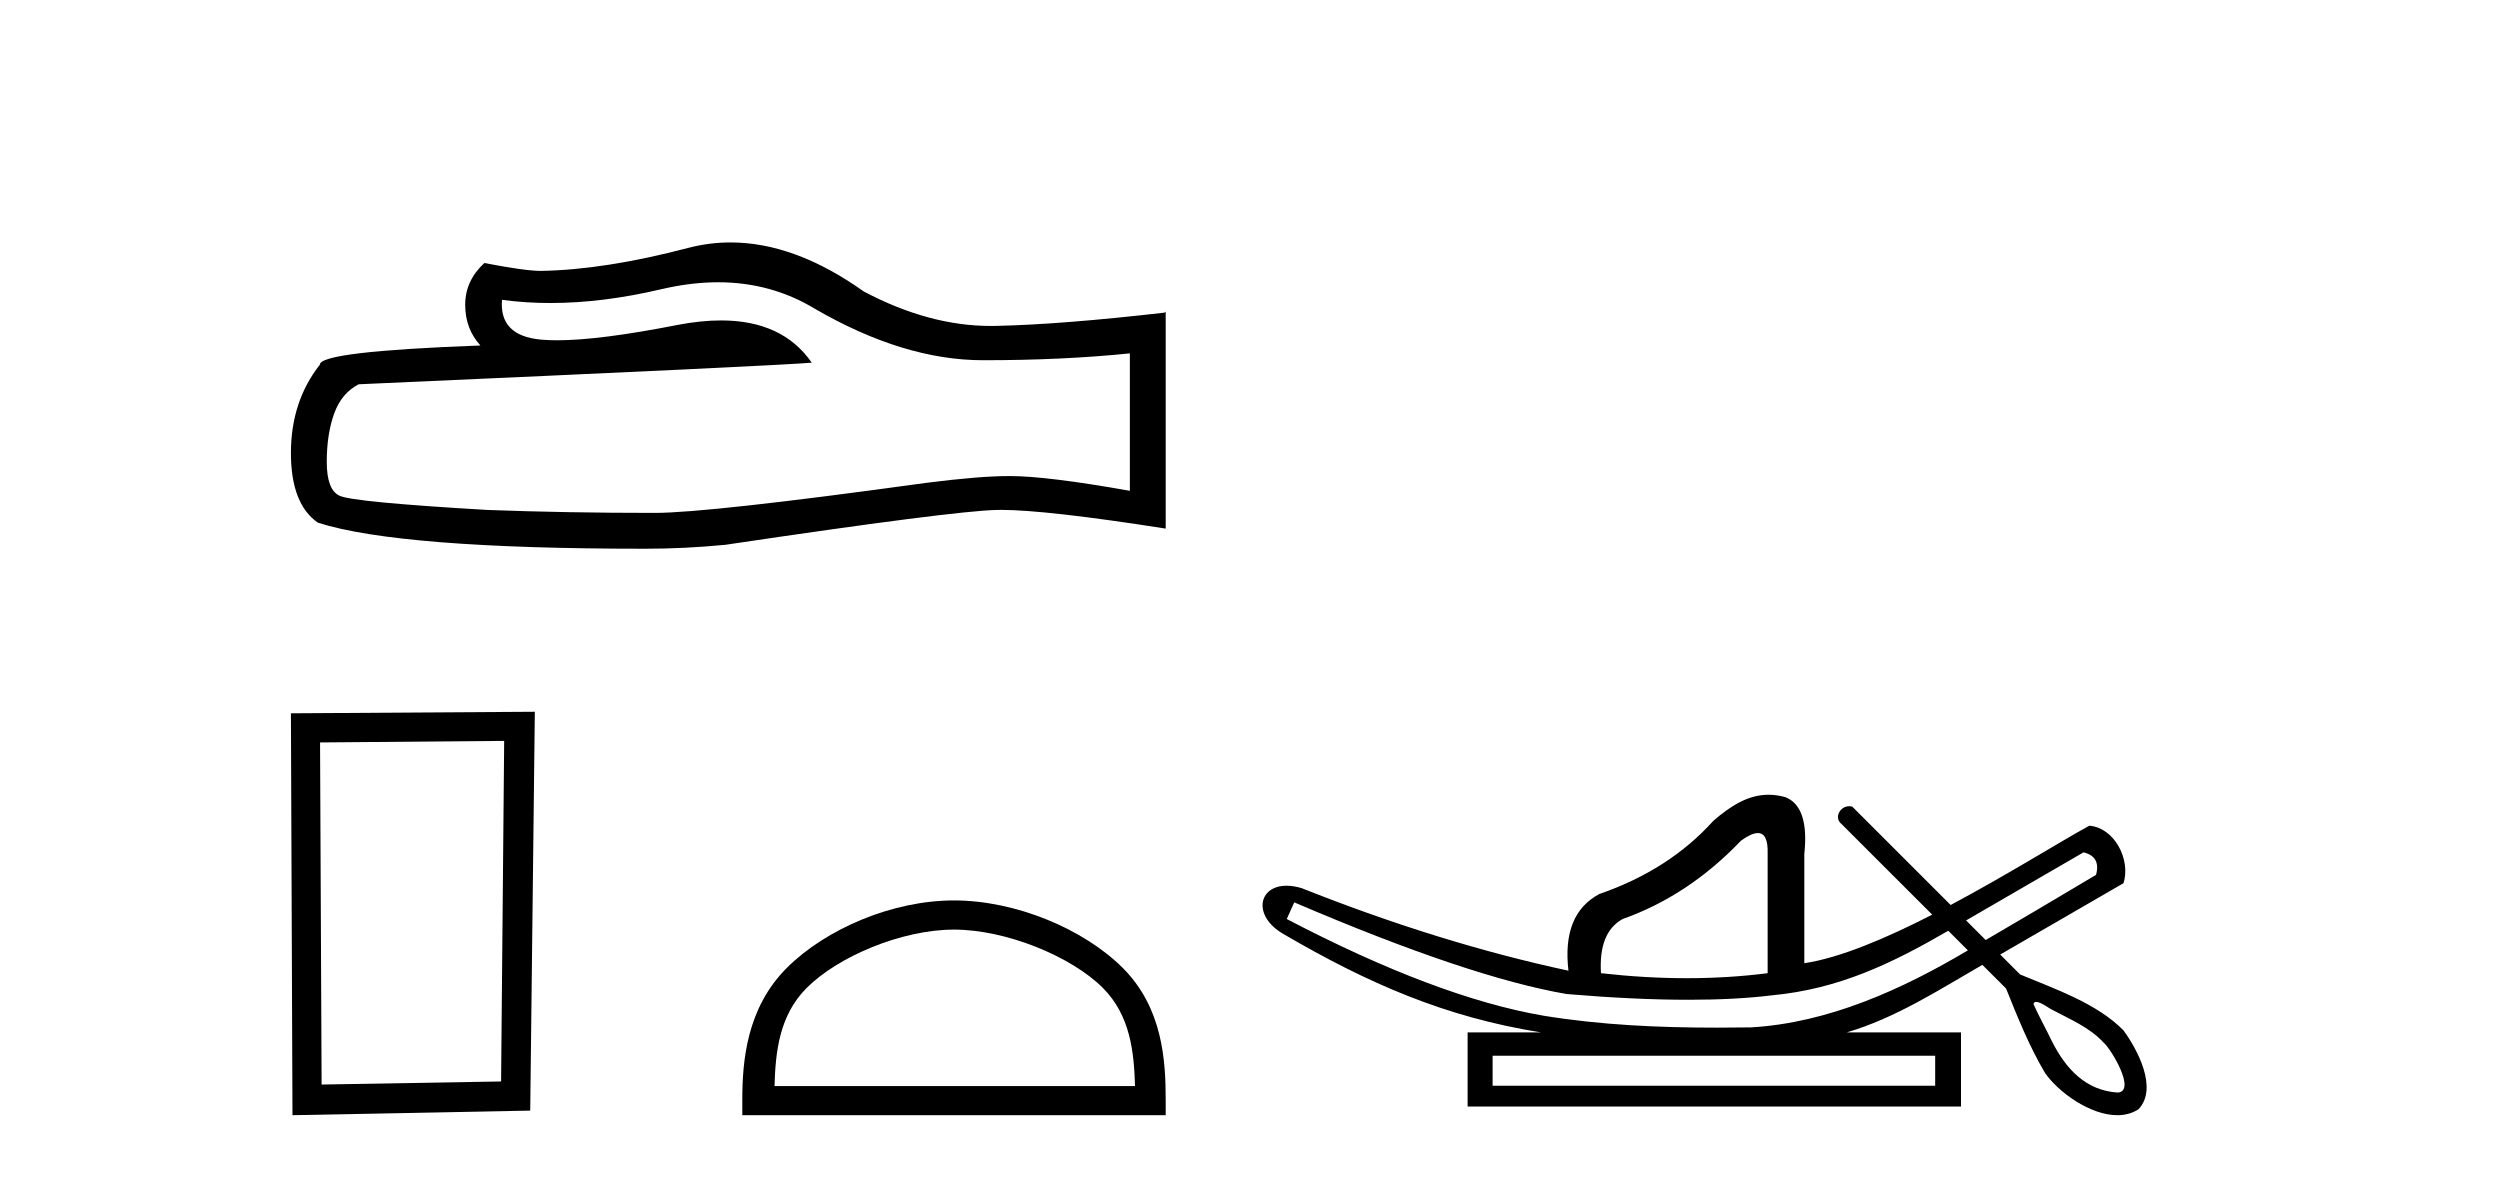 <?xml version='1.0' encoding='UTF-8' standalone='yes'?><svg xmlns='http://www.w3.org/2000/svg' xmlns:xlink='http://www.w3.org/1999/xlink' width='87.0' height='41.0' ><path d='M 24.988 9.823 Q 26.832 9.823 28.352 10.742 Q 31.444 12.536 34.211 12.536 Q 36.996 12.536 39.319 12.297 L 39.319 17.08 Q 36.432 16.567 35.151 16.567 L 35.117 16.567 Q 34.075 16.567 32.213 16.806 Q 24.645 17.849 22.783 17.849 Q 19.691 17.849 16.957 17.746 Q 12.277 17.473 11.815 17.251 Q 11.371 17.046 11.371 16.072 Q 11.371 15.115 11.627 14.398 Q 11.884 13.68 12.482 13.373 Q 27.105 12.724 28.249 12.621 Q 27.231 11.151 25.092 11.151 Q 24.398 11.151 23.586 11.306 Q 20.862 11.842 19.386 11.842 Q 19.075 11.842 18.819 11.818 Q 17.367 11.682 17.47 10.434 L 17.47 10.434 Q 18.286 10.545 19.154 10.545 Q 20.979 10.545 23.039 10.059 Q 24.055 9.823 24.988 9.823 ZM 25.423 8.437 Q 24.683 8.437 23.962 8.624 Q 21.04 9.392 18.819 9.427 Q 18.273 9.427 16.855 9.153 Q 16.189 9.768 16.189 10.605 Q 16.189 11.442 16.718 12.023 Q 11.132 12.228 11.132 12.689 Q 10.124 13.971 10.124 15.764 Q 10.124 17.541 11.064 18.19 Q 13.9 19.096 22.458 19.096 Q 23.825 19.096 25.243 18.959 Q 33.169 17.78 34.69 17.746 Q 34.761 17.744 34.839 17.744 Q 36.401 17.744 40.566 18.395 L 40.566 10.844 L 40.532 10.879 Q 36.962 11.289 34.707 11.34 Q 34.591 11.343 34.475 11.343 Q 32.329 11.343 30.06 10.144 Q 27.66 8.437 25.423 8.437 Z' style='fill:#000000;stroke:none' /><path d='M 17.545 25.783 L 17.438 37.635 L 11.192 37.742 L 11.138 25.837 L 17.545 25.783 ZM 18.612 24.769 L 10.124 24.823 L 10.178 38.809 L 18.452 38.649 L 18.612 24.769 Z' style='fill:#000000;stroke:none' /><path d='M 33.199 32.35 C 35.011 32.35 37.28 33.281 38.378 34.378 C 39.338 35.339 39.463 36.612 39.499 37.795 L 26.953 37.795 C 26.988 36.612 27.114 35.339 28.074 34.378 C 29.172 33.281 31.387 32.35 33.199 32.35 ZM 33.199 31.335 C 31.049 31.335 28.736 32.329 27.38 33.684 C 25.99 35.075 25.832 36.906 25.832 38.275 L 25.832 38.809 L 40.566 38.809 L 40.566 38.275 C 40.566 36.906 40.462 35.075 39.072 33.684 C 37.716 32.329 35.349 31.335 33.199 31.335 Z' style='fill:#000000;stroke:none' /><path d='M 72.506 29.662 C 72.912 29.759 73.058 30.02 72.942 30.445 C 71.397 31.366 70.119 32.121 69.102 32.713 C 68.875 32.485 68.647 32.258 68.42 32.031 L 72.506 29.662 ZM 61.172 28.991 C 61.412 28.991 61.526 29.224 61.514 29.691 L 61.514 33.867 C 60.605 33.983 59.668 34.041 58.701 34.041 C 57.734 34.041 56.738 33.983 55.714 33.867 C 55.656 32.92 55.907 32.291 56.468 31.982 C 57.995 31.441 59.368 30.532 60.586 29.256 C 60.825 29.082 61.019 28.994 61.165 28.991 C 61.168 28.991 61.17 28.991 61.172 28.991 ZM 45.04 31.402 C 49.101 33.142 52.262 34.206 54.524 34.593 C 56.103 34.726 57.515 34.792 58.76 34.792 C 59.862 34.792 60.834 34.74 61.674 34.636 C 63.998 34.417 65.84 33.527 67.8 32.39 C 68.028 32.617 68.255 32.845 68.482 33.073 C 66.187 34.436 63.625 35.597 60.934 35.753 C 60.539 35.758 60.144 35.762 59.749 35.762 C 57.729 35.762 55.708 35.672 53.712 35.346 C 51.237 34.921 48.26 33.8 44.779 31.982 L 45.04 31.402 ZM 67.344 36.739 L 67.344 37.783 L 51.943 37.783 L 51.943 36.739 ZM 70.86 34.866 C 71.013 34.866 71.297 35.08 71.383 35.123 C 72.017 35.463 72.711 35.744 73.207 36.284 C 73.451 36.483 74.352 37.966 73.704 38.021 C 72.593 37.956 71.897 37.202 71.416 36.254 C 71.205 35.816 70.965 35.385 70.765 34.944 C 70.776 34.888 70.811 34.866 70.86 34.866 ZM 61.546 27.657 C 60.826 27.657 60.221 28.052 59.629 28.56 C 58.604 29.7 57.28 30.551 55.656 31.112 C 54.785 31.576 54.428 32.465 54.582 33.78 C 51.605 33.142 48.511 32.185 45.302 30.909 C 45.107 30.85 44.93 30.823 44.773 30.823 C 43.784 30.823 43.58 31.877 44.664 32.504 C 47.591 34.214 50.282 35.395 53.625 35.927 L 51.073 35.927 L 51.073 38.508 L 68.243 38.508 L 68.243 35.927 L 64.269 35.927 C 65.966 35.427 67.465 34.454 68.986 33.577 C 69.261 33.851 69.536 34.126 69.811 34.4 C 70.212 35.4 70.615 36.405 71.163 37.333 C 71.622 37.998 72.73 38.809 73.682 38.809 C 73.946 38.809 74.198 38.747 74.42 38.602 C 75.114 37.869 74.371 36.505 73.896 35.856 C 72.966 34.911 71.509 34.417 70.3 33.911 C 70.069 33.68 69.838 33.449 69.607 33.218 C 71.051 32.383 72.456 31.568 73.898 30.735 C 74.155 29.932 73.598 28.811 72.709 28.734 C 71.685 29.294 69.838 30.452 67.883 31.494 C 66.743 30.354 65.602 29.213 64.461 28.073 C 64.424 28.061 64.387 28.056 64.351 28.056 C 64.034 28.056 63.808 28.458 64.088 28.679 C 65.139 29.729 66.19 30.78 67.241 31.83 C 65.652 32.644 64.044 33.332 62.79 33.52 L 62.79 29.72 C 62.906 28.637 62.694 27.98 62.152 27.748 C 61.941 27.686 61.739 27.657 61.546 27.657 Z' style='fill:#000000;stroke:none' /></svg>